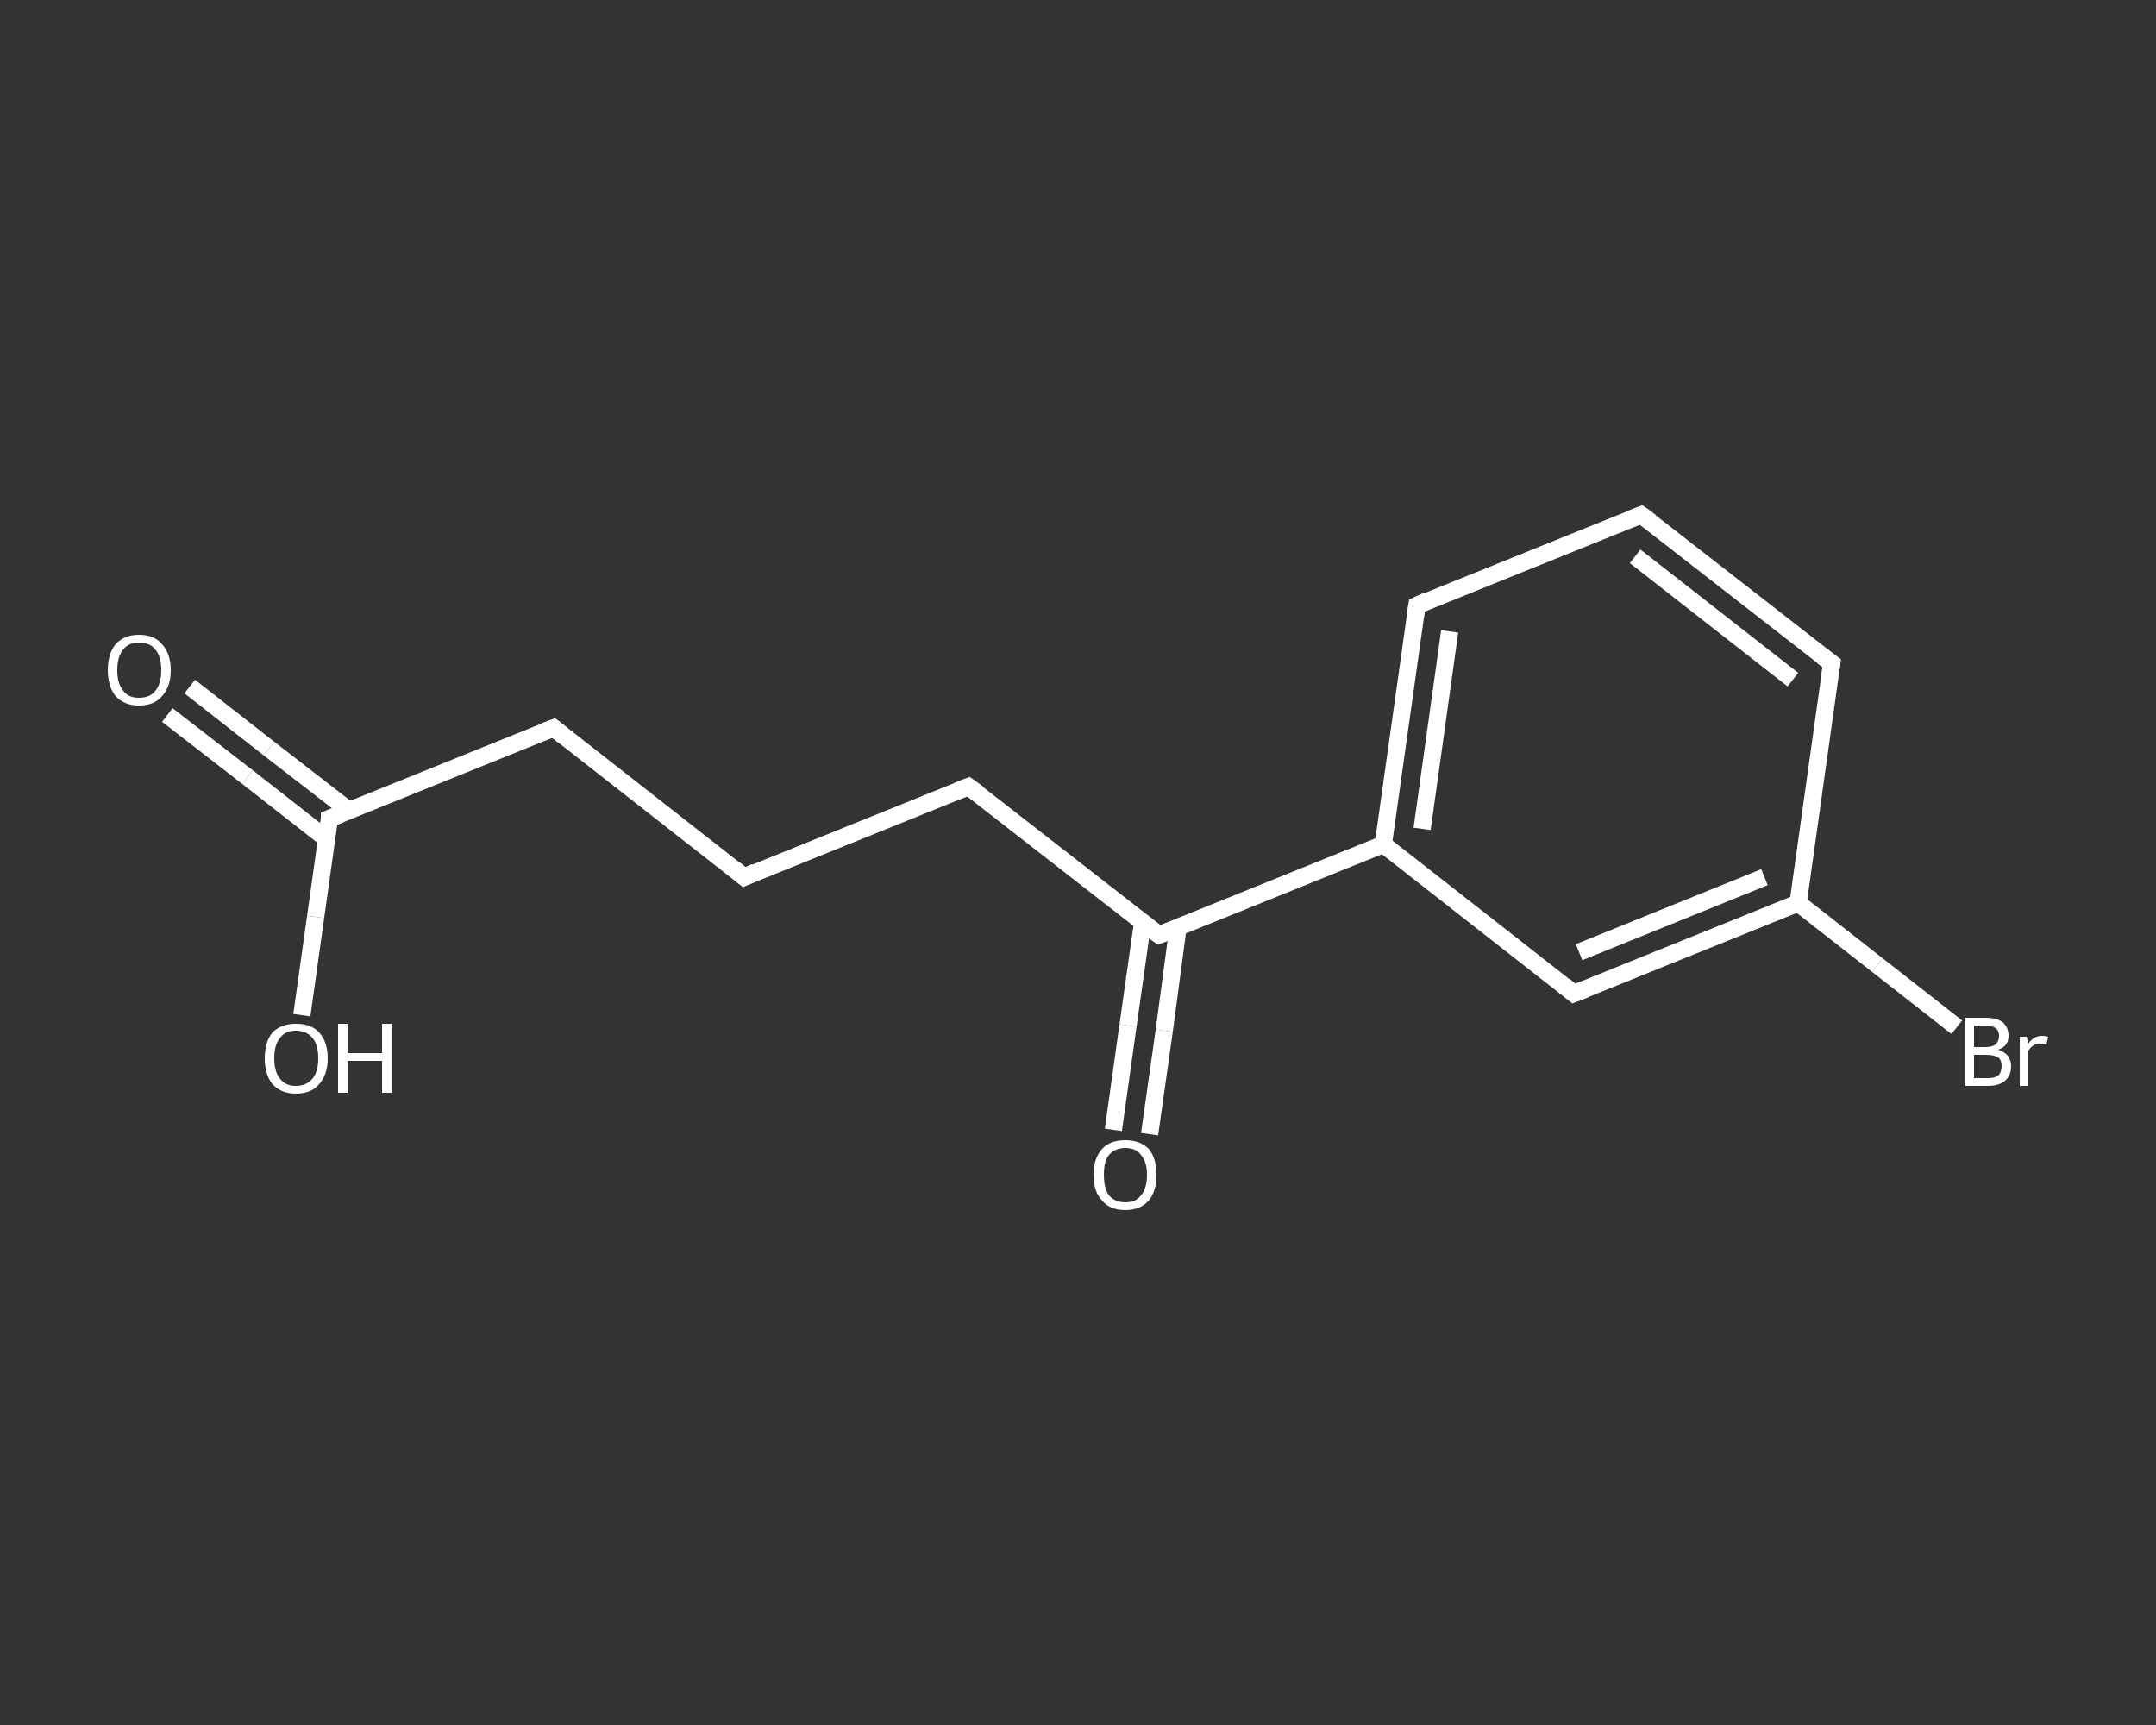 <?xml version='1.0' encoding='iso-8859-1'?>
<svg version='1.1' baseProfile='full'
              xmlns='http://www.w3.org/2000/svg'
                      xmlns:rdkit='http://www.rdkit.org/xml'
                      xmlns:xlink='http://www.w3.org/1999/xlink'
                  xml:space='preserve'
width='250px' height='200px' viewBox='0 0 250 200'>
<rect x="0" y="0" width="250" height="200" fill="#333333" stroke="none"/>
<!-- END OF HEADER -->
<rect style='opacity:1.0;fill:transparent;stroke:none' width='250.0' height='200.0' x='0.0' y='0.0'> </rect>
<path class='bond-0 atom-0 atom-1' d='M 22.0,79.6 L 31.2,86.8' style='fill:none;fill-rule:evenodd;stroke:#FFFFFF;stroke-width:2.0px;stroke-linecap:butt;stroke-linejoin:miter;stroke-opacity:1' />
<path class='bond-0 atom-0 atom-1' d='M 31.2,86.8 L 40.5,94.0' style='fill:none;fill-rule:evenodd;stroke:#FFFFFF;stroke-width:2.0px;stroke-linecap:butt;stroke-linejoin:miter;stroke-opacity:1' />
<path class='bond-0 atom-0 atom-1' d='M 19.4,82.9 L 28.7,90.1' style='fill:none;fill-rule:evenodd;stroke:#FFFFFF;stroke-width:2.0px;stroke-linecap:butt;stroke-linejoin:miter;stroke-opacity:1' />
<path class='bond-0 atom-0 atom-1' d='M 28.7,90.1 L 37.9,97.3' style='fill:none;fill-rule:evenodd;stroke:#FFFFFF;stroke-width:2.0px;stroke-linecap:butt;stroke-linejoin:miter;stroke-opacity:1' />
<path class='bond-1 atom-1 atom-2' d='M 38.2,94.9 L 36.6,106.3' style='fill:none;fill-rule:evenodd;stroke:#FFFFFF;stroke-width:2.0px;stroke-linecap:butt;stroke-linejoin:miter;stroke-opacity:1' />
<path class='bond-1 atom-1 atom-2' d='M 36.6,106.3 L 35.0,117.7' style='fill:none;fill-rule:evenodd;stroke:#FFFFFF;stroke-width:2.0px;stroke-linecap:butt;stroke-linejoin:miter;stroke-opacity:1' />
<path class='bond-2 atom-1 atom-3' d='M 38.2,94.9 L 64.2,84.4' style='fill:none;fill-rule:evenodd;stroke:#FFFFFF;stroke-width:2.0px;stroke-linecap:butt;stroke-linejoin:miter;stroke-opacity:1' />
<path class='bond-3 atom-3 atom-4' d='M 64.2,84.4 L 86.3,101.7' style='fill:none;fill-rule:evenodd;stroke:#FFFFFF;stroke-width:2.0px;stroke-linecap:butt;stroke-linejoin:miter;stroke-opacity:1' />
<path class='bond-4 atom-4 atom-5' d='M 86.3,101.7 L 112.3,91.2' style='fill:none;fill-rule:evenodd;stroke:#FFFFFF;stroke-width:2.0px;stroke-linecap:butt;stroke-linejoin:miter;stroke-opacity:1' />
<path class='bond-5 atom-5 atom-6' d='M 112.3,91.2 L 134.4,108.4' style='fill:none;fill-rule:evenodd;stroke:#FFFFFF;stroke-width:2.0px;stroke-linecap:butt;stroke-linejoin:miter;stroke-opacity:1' />
<path class='bond-6 atom-6 atom-7' d='M 132.5,106.9 L 130.8,118.9' style='fill:none;fill-rule:evenodd;stroke:#FFFFFF;stroke-width:2.0px;stroke-linecap:butt;stroke-linejoin:miter;stroke-opacity:1' />
<path class='bond-6 atom-6 atom-7' d='M 130.8,118.9 L 129.1,131.0' style='fill:none;fill-rule:evenodd;stroke:#FFFFFF;stroke-width:2.0px;stroke-linecap:butt;stroke-linejoin:miter;stroke-opacity:1' />
<path class='bond-6 atom-6 atom-7' d='M 136.6,107.5 L 135.0,119.5' style='fill:none;fill-rule:evenodd;stroke:#FFFFFF;stroke-width:2.0px;stroke-linecap:butt;stroke-linejoin:miter;stroke-opacity:1' />
<path class='bond-6 atom-6 atom-7' d='M 135.0,119.5 L 133.3,131.5' style='fill:none;fill-rule:evenodd;stroke:#FFFFFF;stroke-width:2.0px;stroke-linecap:butt;stroke-linejoin:miter;stroke-opacity:1' />
<path class='bond-7 atom-6 atom-8' d='M 134.4,108.4 L 160.4,97.9' style='fill:none;fill-rule:evenodd;stroke:#FFFFFF;stroke-width:2.0px;stroke-linecap:butt;stroke-linejoin:miter;stroke-opacity:1' />
<path class='bond-8 atom-8 atom-9' d='M 160.4,97.9 L 164.3,70.2' style='fill:none;fill-rule:evenodd;stroke:#FFFFFF;stroke-width:2.0px;stroke-linecap:butt;stroke-linejoin:miter;stroke-opacity:1' />
<path class='bond-8 atom-8 atom-9' d='M 164.9,96.1 L 168.1,73.2' style='fill:none;fill-rule:evenodd;stroke:#FFFFFF;stroke-width:2.0px;stroke-linecap:butt;stroke-linejoin:miter;stroke-opacity:1' />
<path class='bond-9 atom-9 atom-10' d='M 164.3,70.2 L 190.3,59.7' style='fill:none;fill-rule:evenodd;stroke:#FFFFFF;stroke-width:2.0px;stroke-linecap:butt;stroke-linejoin:miter;stroke-opacity:1' />
<path class='bond-10 atom-10 atom-11' d='M 190.3,59.7 L 212.4,76.9' style='fill:none;fill-rule:evenodd;stroke:#FFFFFF;stroke-width:2.0px;stroke-linecap:butt;stroke-linejoin:miter;stroke-opacity:1' />
<path class='bond-10 atom-10 atom-11' d='M 189.6,64.5 L 207.9,78.8' style='fill:none;fill-rule:evenodd;stroke:#FFFFFF;stroke-width:2.0px;stroke-linecap:butt;stroke-linejoin:miter;stroke-opacity:1' />
<path class='bond-11 atom-11 atom-12' d='M 212.4,76.9 L 208.5,104.7' style='fill:none;fill-rule:evenodd;stroke:#FFFFFF;stroke-width:2.0px;stroke-linecap:butt;stroke-linejoin:miter;stroke-opacity:1' />
<path class='bond-12 atom-12 atom-13' d='M 208.5,104.7 L 217.7,111.9' style='fill:none;fill-rule:evenodd;stroke:#FFFFFF;stroke-width:2.0px;stroke-linecap:butt;stroke-linejoin:miter;stroke-opacity:1' />
<path class='bond-12 atom-12 atom-13' d='M 217.7,111.9 L 226.9,119.1' style='fill:none;fill-rule:evenodd;stroke:#FFFFFF;stroke-width:2.0px;stroke-linecap:butt;stroke-linejoin:miter;stroke-opacity:1' />
<path class='bond-13 atom-12 atom-14' d='M 208.5,104.7 L 182.5,115.2' style='fill:none;fill-rule:evenodd;stroke:#FFFFFF;stroke-width:2.0px;stroke-linecap:butt;stroke-linejoin:miter;stroke-opacity:1' />
<path class='bond-13 atom-12 atom-14' d='M 204.6,101.7 L 183.1,110.4' style='fill:none;fill-rule:evenodd;stroke:#FFFFFF;stroke-width:2.0px;stroke-linecap:butt;stroke-linejoin:miter;stroke-opacity:1' />
<path class='bond-14 atom-14 atom-8' d='M 182.5,115.2 L 160.4,97.9' style='fill:none;fill-rule:evenodd;stroke:#FFFFFF;stroke-width:2.0px;stroke-linecap:butt;stroke-linejoin:miter;stroke-opacity:1' />
<path d='M 38.2,95.5 L 38.2,94.9 L 39.5,94.4' style='fill:none;stroke:#FFFFFF;stroke-width:2.0px;stroke-linecap:butt;stroke-linejoin:miter;stroke-opacity:1;' />
<path d='M 62.9,84.9 L 64.2,84.4 L 65.3,85.3' style='fill:none;stroke:#FFFFFF;stroke-width:2.0px;stroke-linecap:butt;stroke-linejoin:miter;stroke-opacity:1;' />
<path d='M 85.2,100.8 L 86.3,101.7 L 87.6,101.1' style='fill:none;stroke:#FFFFFF;stroke-width:2.0px;stroke-linecap:butt;stroke-linejoin:miter;stroke-opacity:1;' />
<path d='M 111.0,91.7 L 112.3,91.2 L 113.4,92.0' style='fill:none;stroke:#FFFFFF;stroke-width:2.0px;stroke-linecap:butt;stroke-linejoin:miter;stroke-opacity:1;' />
<path d='M 133.3,107.6 L 134.4,108.4 L 135.7,107.9' style='fill:none;stroke:#FFFFFF;stroke-width:2.0px;stroke-linecap:butt;stroke-linejoin:miter;stroke-opacity:1;' />
<path d='M 164.1,71.6 L 164.3,70.2 L 165.6,69.6' style='fill:none;stroke:#FFFFFF;stroke-width:2.0px;stroke-linecap:butt;stroke-linejoin:miter;stroke-opacity:1;' />
<path d='M 189.0,60.2 L 190.3,59.7 L 191.4,60.5' style='fill:none;stroke:#FFFFFF;stroke-width:2.0px;stroke-linecap:butt;stroke-linejoin:miter;stroke-opacity:1;' />
<path d='M 211.3,76.1 L 212.4,76.9 L 212.2,78.3' style='fill:none;stroke:#FFFFFF;stroke-width:2.0px;stroke-linecap:butt;stroke-linejoin:miter;stroke-opacity:1;' />
<path d='M 183.8,114.7 L 182.5,115.2 L 181.4,114.3' style='fill:none;stroke:#FFFFFF;stroke-width:2.0px;stroke-linecap:butt;stroke-linejoin:miter;stroke-opacity:1;' />
<path class='atom-0' d='M 12.5 77.7
Q 12.5 75.8, 13.4 74.7
Q 14.4 73.6, 16.1 73.6
Q 17.9 73.6, 18.8 74.7
Q 19.8 75.8, 19.8 77.7
Q 19.8 79.6, 18.8 80.7
Q 17.9 81.8, 16.1 81.8
Q 14.4 81.8, 13.4 80.7
Q 12.5 79.6, 12.5 77.7
M 16.1 80.9
Q 17.4 80.9, 18.0 80.1
Q 18.7 79.3, 18.7 77.7
Q 18.7 76.1, 18.0 75.3
Q 17.4 74.5, 16.1 74.5
Q 14.9 74.5, 14.3 75.3
Q 13.6 76.1, 13.6 77.7
Q 13.6 79.3, 14.3 80.1
Q 14.9 80.9, 16.1 80.9
' fill='#FFFFFF'/>
<path class='atom-2' d='M 30.7 122.7
Q 30.7 120.8, 31.6 119.7
Q 32.6 118.7, 34.3 118.7
Q 36.1 118.7, 37.0 119.7
Q 38.0 120.8, 38.0 122.7
Q 38.0 124.6, 37.0 125.7
Q 36.1 126.8, 34.3 126.8
Q 32.6 126.8, 31.6 125.7
Q 30.7 124.6, 30.7 122.7
M 34.3 125.9
Q 35.5 125.9, 36.2 125.1
Q 36.9 124.3, 36.9 122.7
Q 36.9 121.1, 36.2 120.3
Q 35.5 119.5, 34.3 119.5
Q 33.1 119.5, 32.5 120.3
Q 31.8 121.1, 31.8 122.7
Q 31.8 124.3, 32.5 125.1
Q 33.1 125.9, 34.3 125.9
' fill='#FFFFFF'/>
<path class='atom-2' d='M 39.2 118.7
L 40.3 118.7
L 40.3 122.1
L 44.3 122.1
L 44.3 118.7
L 45.4 118.7
L 45.4 126.7
L 44.3 126.7
L 44.3 123.0
L 40.3 123.0
L 40.3 126.7
L 39.2 126.7
L 39.2 118.7
' fill='#FFFFFF'/>
<path class='atom-7' d='M 126.8 136.2
Q 126.8 134.3, 127.8 133.2
Q 128.7 132.2, 130.5 132.2
Q 132.2 132.2, 133.2 133.2
Q 134.1 134.3, 134.1 136.2
Q 134.1 138.1, 133.2 139.2
Q 132.2 140.3, 130.5 140.3
Q 128.7 140.3, 127.8 139.2
Q 126.8 138.2, 126.8 136.2
M 130.5 139.4
Q 131.7 139.4, 132.3 138.6
Q 133.0 137.8, 133.0 136.2
Q 133.0 134.7, 132.3 133.9
Q 131.7 133.1, 130.5 133.1
Q 129.3 133.1, 128.6 133.9
Q 128.0 134.6, 128.0 136.2
Q 128.0 137.8, 128.6 138.6
Q 129.3 139.4, 130.5 139.4
' fill='#FFFFFF'/>
<path class='atom-13' d='M 231.7 121.7
Q 232.5 122.0, 232.8 122.4
Q 233.2 122.9, 233.2 123.6
Q 233.2 124.7, 232.5 125.3
Q 231.8 125.9, 230.5 125.9
L 227.8 125.9
L 227.8 118.0
L 230.2 118.0
Q 231.5 118.0, 232.2 118.5
Q 232.9 119.1, 232.9 120.1
Q 232.9 121.3, 231.7 121.7
M 228.9 118.9
L 228.9 121.4
L 230.2 121.4
Q 231.0 121.4, 231.4 121.1
Q 231.8 120.7, 231.8 120.1
Q 231.8 118.9, 230.2 118.9
L 228.9 118.9
M 230.5 125.0
Q 231.3 125.0, 231.7 124.7
Q 232.1 124.3, 232.1 123.6
Q 232.1 122.9, 231.7 122.6
Q 231.2 122.3, 230.3 122.3
L 228.9 122.3
L 228.9 125.0
L 230.5 125.0
' fill='#FFFFFF'/>
<path class='atom-13' d='M 235.0 120.2
L 235.2 121.0
Q 235.8 120.1, 236.8 120.1
Q 237.1 120.1, 237.5 120.2
L 237.3 121.1
Q 236.8 121.0, 236.6 121.0
Q 236.1 121.0, 235.8 121.2
Q 235.5 121.4, 235.2 121.8
L 235.2 125.9
L 234.2 125.9
L 234.2 120.2
L 235.0 120.2
' fill='#FFFFFF'/>
</svg>
